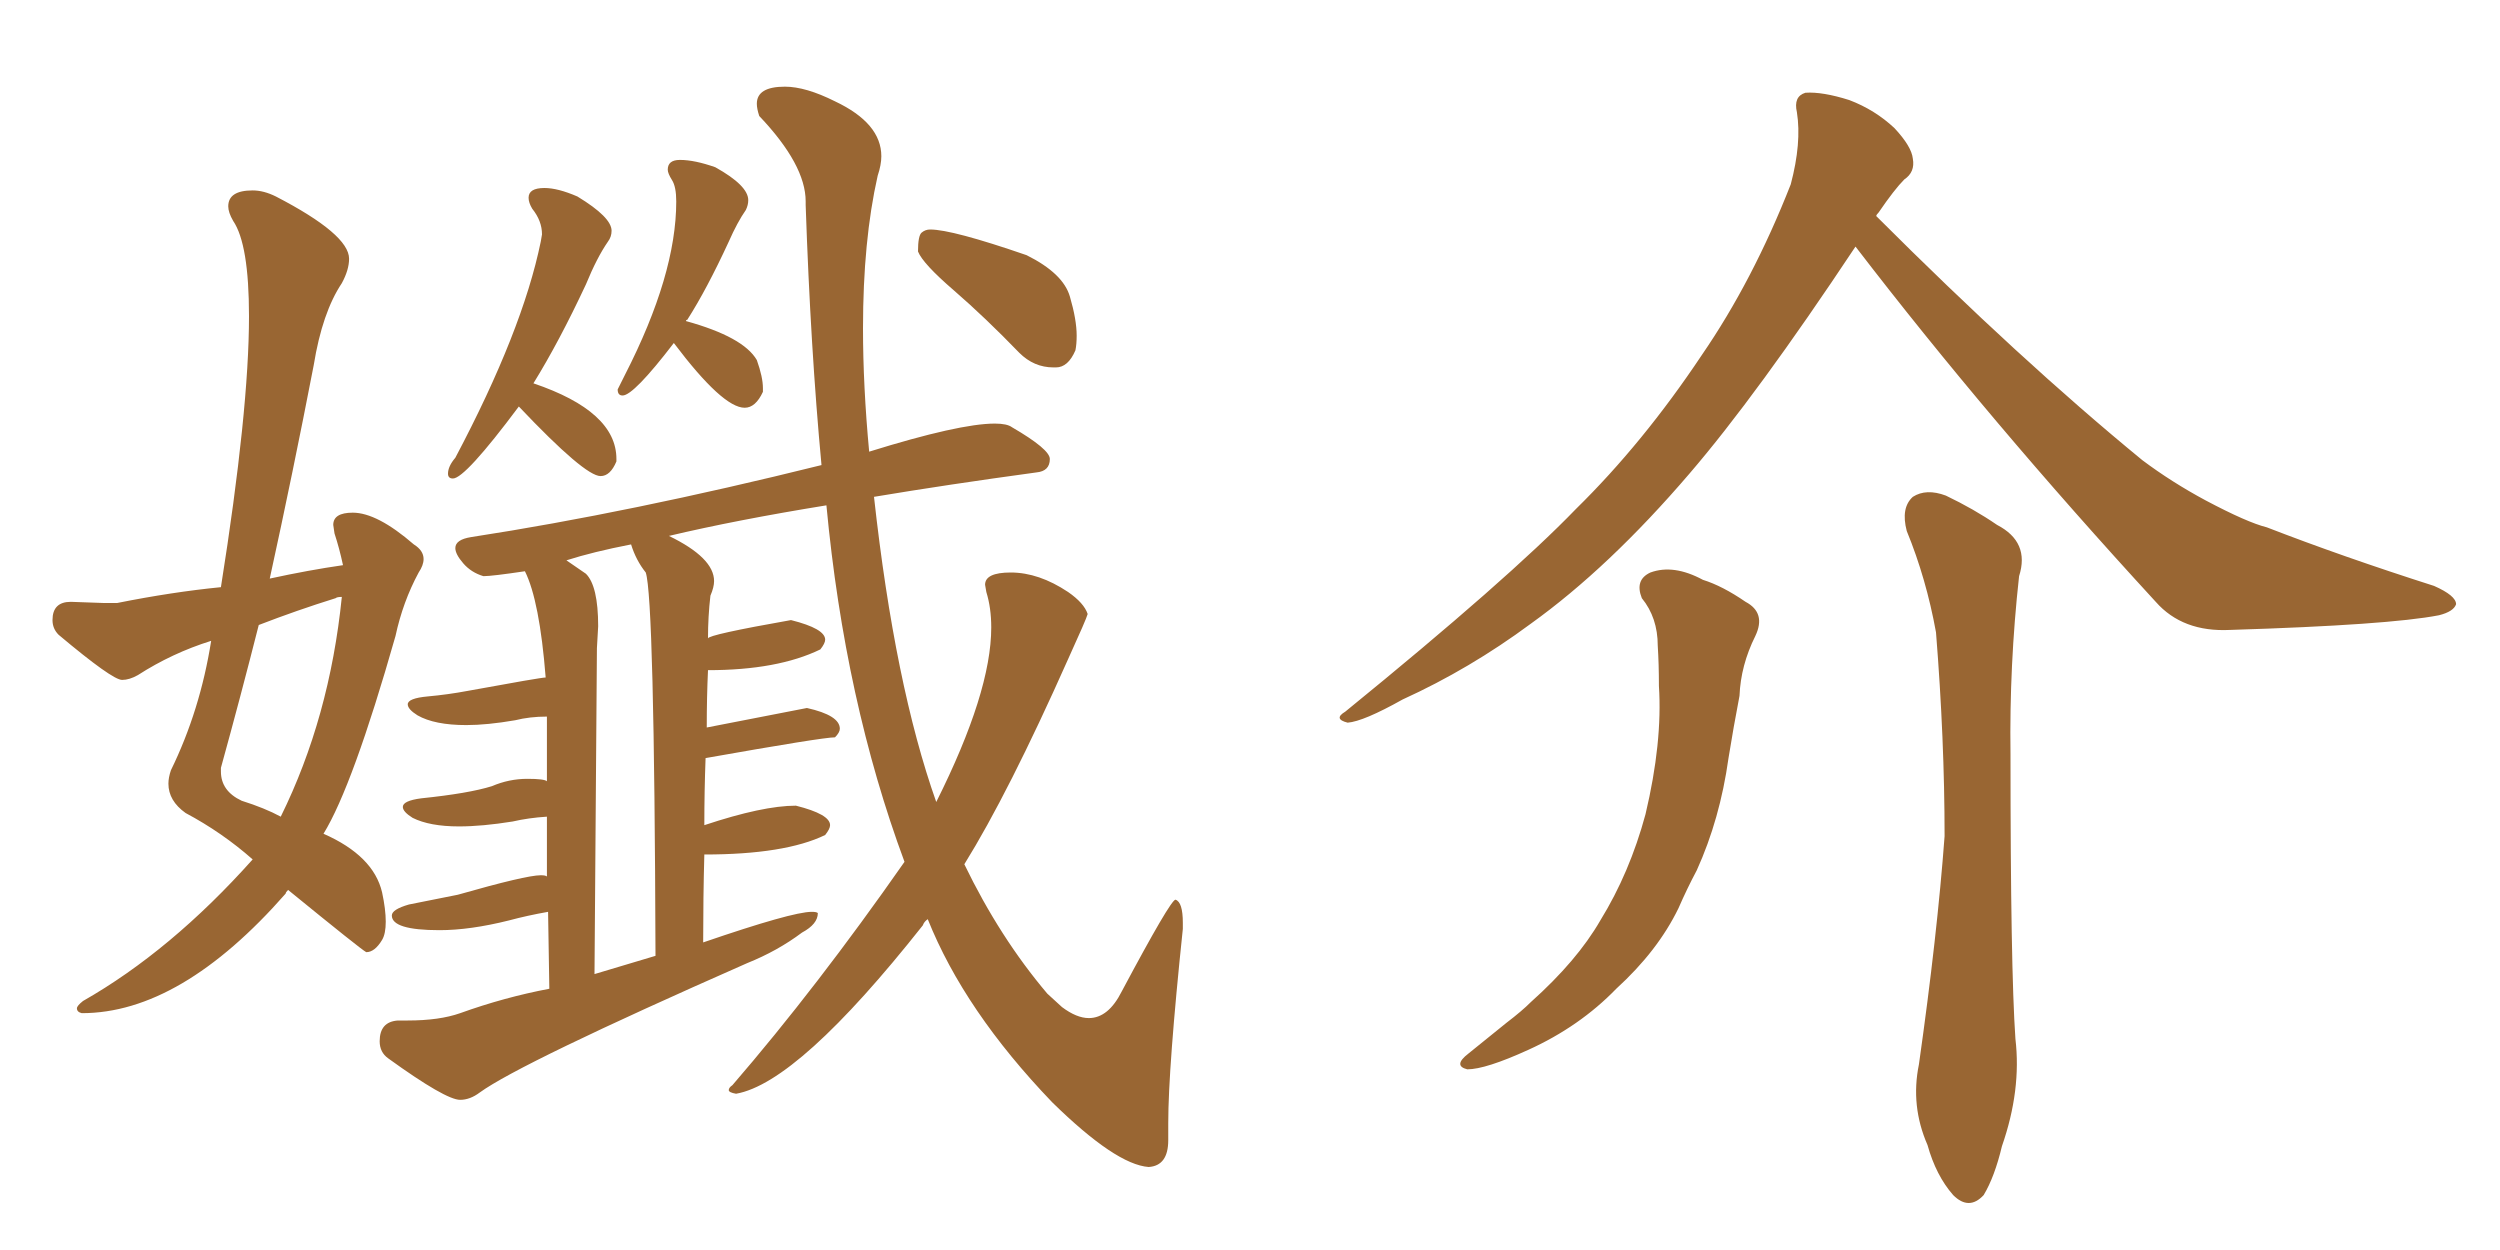 <svg xmlns="http://www.w3.org/2000/svg" xmlns:xlink="http://www.w3.org/1999/xlink" width="300" height="150"><path fill="#996633" padding="10" d="M9.81 121.58L9.81 121.58Q9.23 121.44 9.23 121.00L9.23 121.00Q9.23 120.70 9.96 120.12L9.96 120.12Q20.51 114.11 30.32 103.13L30.32 103.13Q26.66 99.90 22.27 97.56L22.27 97.56Q20.21 96.09 20.21 94.04L20.21 94.04Q20.21 93.31 20.51 92.43L20.51 92.43Q24.02 85.25 25.34 76.90L25.34 76.90Q20.65 78.37 16.55 81.01L16.55 81.01Q15.53 81.59 14.65 81.59L14.65 81.59Q13.48 81.59 7.03 76.17L7.03 76.17Q6.30 75.44 6.30 74.41L6.30 74.41Q6.30 72.22 8.50 72.22L8.50 72.22L12.45 72.36L14.06 72.36Q20.65 71.04 26.51 70.46L26.51 70.46Q29.88 49.22 29.88 37.94L29.88 37.94Q29.88 29.30 27.98 26.51L27.98 26.51Q27.39 25.49 27.39 24.76L27.39 24.76Q27.39 22.85 30.32 22.85L30.32 22.85Q31.64 22.85 33.11 23.58L33.11 23.58Q41.89 28.13 41.89 31.05L41.89 31.05Q41.89 32.37 41.02 33.98L41.02 33.98Q38.67 37.50 37.65 43.80L37.65 43.80Q35.16 56.69 32.37 69.43L32.37 69.43Q37.06 68.41 41.16 67.82L41.16 67.82Q40.72 65.77 40.14 64.01L40.14 64.01L39.99 62.99Q39.99 61.52 42.33 61.52L42.33 61.52Q45.26 61.52 49.66 65.33L49.66 65.33Q50.83 66.06 50.83 67.09L50.83 67.09Q50.83 67.82 50.24 68.70L50.24 68.70Q48.34 72.22 47.46 76.32L47.46 76.32Q42.33 94.34 38.82 100.05L38.82 100.05Q44.82 102.69 45.85 107.08L45.85 107.08Q46.29 109.13 46.29 110.60L46.29 110.60Q46.29 112.06 45.85 112.79L45.85 112.79Q44.97 114.26 43.95 114.26L43.95 114.26Q43.36 113.96 34.57 106.79L34.57 106.79Q34.28 107.08 34.28 107.23L34.28 107.23Q21.68 121.58 9.81 121.58ZM33.69 98.00L33.69 98.00Q39.55 86.13 41.02 71.63L41.02 71.63Q40.43 71.63 40.28 71.78L40.28 71.78Q35.60 73.24 31.05 75L31.05 75Q28.86 83.64 26.51 92.14L26.51 92.14L26.51 92.58Q26.51 94.92 29.00 96.09L29.00 96.09Q31.79 96.97 33.69 98.00ZM54.35 57.42L54.35 57.42Q53.76 57.42 53.76 56.84L53.76 56.84Q53.76 55.96 54.64 54.93L54.64 54.93Q62.70 39.70 64.89 29.00L64.89 29.00L65.04 28.13Q65.04 26.51 63.87 25.05L63.87 25.05Q63.43 24.32 63.43 23.73L63.43 23.73Q63.43 22.56 65.33 22.56L65.33 22.56Q66.94 22.56 69.29 23.58L69.29 23.58Q73.39 26.07 73.39 27.69L73.39 27.69Q73.39 28.42 72.95 29.00L72.95 29.00Q71.63 30.91 70.31 34.13L70.31 34.13Q67.09 41.02 64.01 46.00L64.01 46.00Q73.97 49.37 73.97 55.08L73.97 55.08L73.97 55.37Q73.24 57.13 72.07 57.13L72.07 57.13Q70.17 57.13 62.26 48.78L62.26 48.78Q55.81 57.42 54.35 57.42ZM89.36 48.93L89.36 48.93Q86.72 48.93 80.86 41.16L80.86 41.16Q76.03 47.46 74.71 47.46L74.71 47.46Q74.12 47.46 74.12 46.73L74.12 46.73L75 44.97Q81.15 32.96 81.15 24.17L81.15 24.17Q81.15 22.41 80.64 21.61Q80.13 20.80 80.13 20.36L80.13 20.36Q80.13 19.19 81.59 19.19L81.59 19.19Q83.35 19.19 85.84 20.07L85.84 20.07Q89.79 22.27 89.79 24.02L89.79 24.02Q89.79 24.61 89.50 25.20L89.50 25.20Q88.48 26.66 87.45 29.00L87.45 29.00Q84.81 34.72 82.47 38.38L82.47 38.38Q82.32 38.38 82.32 38.53L82.32 38.53Q89.21 40.43 90.82 43.21L90.82 43.21Q91.55 45.26 91.55 46.58L91.55 46.58L91.55 47.02Q90.67 48.93 89.36 48.93ZM137.84 140.04L137.84 140.04Q133.89 139.75 126.27 132.28L126.27 132.28Q115.72 121.29 111.33 110.30L111.33 110.30Q110.89 110.60 110.74 111.04L110.74 111.04Q95.80 129.93 88.33 131.25L88.33 131.25Q87.45 131.10 87.45 130.81L87.45 130.81Q87.45 130.52 87.89 130.22L87.89 130.22Q98.00 118.51 108.54 103.42L108.54 103.42Q101.37 84.08 99.17 60.64L99.17 60.64Q88.33 62.40 80.27 64.31L80.27 64.31Q85.69 66.94 85.69 69.73L85.69 69.73Q85.69 70.46 85.25 71.48L85.25 71.48Q84.96 73.97 84.96 76.61L84.96 76.61Q84.96 76.17 94.92 74.41L94.92 74.41Q99.02 75.44 99.02 76.76L99.02 76.76Q99.02 77.20 98.44 77.93L98.44 77.93Q93.31 80.42 84.96 80.42L84.96 80.42Q84.81 83.64 84.81 87.30L84.81 87.30L96.83 84.96Q100.78 85.84 100.78 87.45L100.78 87.45Q100.78 87.89 100.20 88.48L100.20 88.48Q98.73 88.48 84.67 90.97L84.67 90.97Q84.52 94.92 84.52 99.02L84.52 99.02Q91.55 96.68 95.51 96.68L95.51 96.68Q99.61 97.71 99.61 99.02L99.61 99.02Q99.61 99.46 99.02 100.20L99.02 100.20Q94.19 102.54 84.52 102.54L84.52 102.54Q84.38 107.67 84.38 113.09L84.38 113.09Q95.07 109.42 97.41 109.42L97.41 109.42Q98.00 109.42 98.14 109.57L98.14 109.57Q98.14 110.89 96.24 111.91L96.24 111.91Q93.31 114.11 89.65 115.58L89.65 115.58Q62.40 127.59 57.57 131.10L57.57 131.10Q56.40 131.98 55.22 131.98L55.22 131.98Q53.47 131.98 46.58 127.00L46.58 127.00Q45.56 126.27 45.56 124.95L45.56 124.95Q45.56 122.61 47.75 122.46L47.75 122.46L48.93 122.46Q52.73 122.46 55.22 121.58L55.22 121.58Q60.50 119.68 65.92 118.65L65.92 118.65L65.77 109.42Q63.28 109.86 61.08 110.45L61.08 110.45Q56.40 111.62 52.73 111.62L52.73 111.62Q47.02 111.62 47.02 109.86L47.02 109.86Q47.02 109.13 49.07 108.54L49.07 108.54L54.93 107.37Q63.13 105.03 64.89 105.03L64.89 105.03Q65.48 105.03 65.63 105.18L65.63 105.18L65.63 98.00Q63.43 98.14 61.52 98.58L61.52 98.58Q57.86 99.17 55.08 99.17L55.08 99.17Q51.56 99.17 49.51 98.14L49.51 98.14Q48.34 97.41 48.34 96.83L48.34 96.83Q48.34 96.09 50.54 95.80L50.54 95.80Q56.25 95.21 59.03 94.34L59.03 94.34Q61.08 93.46 63.28 93.46L63.28 93.46Q65.33 93.46 65.63 93.75L65.63 93.75L65.63 85.99Q63.57 85.99 61.82 86.43L61.82 86.43Q58.45 87.01 55.96 87.01L55.96 87.01Q52.15 87.01 50.10 85.84L50.10 85.84Q48.93 85.11 48.93 84.52L48.93 84.52Q48.93 83.79 51.34 83.57Q53.76 83.35 56.10 82.91L56.10 82.91Q64.89 81.30 65.48 81.30L65.48 81.30Q64.75 72.07 62.99 68.55L62.99 68.55Q59.03 69.14 58.01 69.14L58.01 69.14Q56.54 68.70 55.59 67.60Q54.64 66.50 54.64 65.77L54.64 65.77Q54.64 64.75 56.54 64.45L56.54 64.45Q75.59 61.52 98.58 55.81L98.58 55.81Q97.27 41.89 96.68 24.61L96.68 24.61L96.68 24.17Q96.68 19.78 91.11 13.92L91.11 13.92Q90.82 13.04 90.82 12.45L90.82 12.45Q90.82 10.40 94.19 10.40L94.19 10.40Q96.68 10.40 100.20 12.16L100.20 12.16Q105.76 14.79 105.76 18.75L105.76 18.75Q105.76 19.78 105.32 21.09L105.32 21.09Q103.56 28.86 103.56 39.40L103.56 39.40Q103.56 46.29 104.30 54.20L104.30 54.20Q115.14 50.83 119.38 50.83L119.38 50.83Q120.85 50.83 121.44 51.27L121.44 51.27Q125.98 53.91 125.98 55.08L125.98 55.08Q125.98 56.54 124.37 56.69L124.37 56.69Q113.67 58.15 104.88 59.62L104.88 59.62Q107.37 82.18 112.35 96.24L112.35 96.24Q118.95 83.06 118.95 75.29L118.95 75.29Q118.95 72.95 118.36 71.04L118.36 71.04L118.21 70.17Q118.21 68.70 121.29 68.70L121.29 68.70Q124.66 68.70 128.17 71.04L128.17 71.04Q130.08 72.36 130.52 73.68L130.52 73.68Q130.37 74.27 128.17 79.10L128.17 79.10Q121.00 95.21 115.72 103.71L115.72 103.71Q119.97 112.50 125.68 119.24L125.68 119.24L127.44 120.85Q129.20 122.17 130.66 122.17L130.66 122.17Q133.01 122.17 134.62 118.95L134.62 118.95Q140.48 107.96 141.06 107.96L141.06 107.96Q141.94 108.25 141.94 110.74L141.94 110.74L141.94 111.47Q140.19 128.17 140.19 134.77L140.19 134.77L140.19 136.82Q140.19 139.89 137.84 140.04ZM71.63 77.78L71.34 116.89L78.66 114.70Q78.52 71.78 77.49 68.70L77.49 68.70Q76.32 67.24 75.73 65.33L75.73 65.33Q71.19 66.21 67.97 67.24L67.97 67.24L70.31 68.85Q71.78 70.31 71.78 75.15L71.78 75.15L71.63 77.78ZM126.71 44.09L126.71 44.09L126.42 44.09Q124.07 44.09 122.31 42.33L122.31 42.33Q118.21 38.09 114.48 34.86Q110.74 31.64 110.16 30.18L110.16 30.18Q110.16 28.27 110.60 27.91Q111.04 27.54 111.62 27.54L111.62 27.54Q114.26 27.54 123.19 30.62L123.19 30.62Q127.59 32.81 128.39 35.60Q129.20 38.38 129.20 40.28L129.20 40.28Q129.20 41.31 129.05 42.04L129.05 42.04Q128.17 44.09 126.71 44.09ZM222.66 29.59L222.66 29.59Q210.79 47.46 202.73 56.84L202.73 56.84Q193.07 68.12 183.69 74.85L183.69 74.85Q176.37 80.27 168.31 83.94L168.31 83.94Q163.62 86.57 161.72 86.72L161.72 86.72Q159.96 86.28 161.43 85.40L161.43 85.40Q181.05 69.43 189.11 61.08L189.11 61.08Q197.17 53.17 204.20 42.63L204.20 42.63Q210.35 33.69 214.89 22.12L214.89 22.12Q216.21 17.14 215.63 13.48L215.63 13.48Q215.19 11.57 216.65 11.13L216.65 11.13Q218.70 10.99 221.92 12.01L221.92 12.01Q225 13.18 227.34 15.38L227.34 15.38Q229.39 17.58 229.54 19.04L229.54 19.04Q229.83 20.65 228.52 21.53L228.52 21.53Q227.34 22.71 225.44 25.49L225.44 25.49Q225.15 25.78 225.15 25.93L225.15 25.93Q242.43 43.21 257.08 55.22L257.08 55.22Q260.60 57.86 264.70 60.06L264.70 60.06Q269.68 62.70 272.02 63.28L272.02 63.28Q281.10 66.80 292.09 70.31L292.09 70.31Q294.73 71.48 294.73 72.51L294.73 72.51Q294.43 73.39 292.68 73.83L292.68 73.83Q286.67 75 267.63 75.59L267.63 75.59Q261.91 75.88 258.69 72.22L258.69 72.22Q238.62 50.39 222.66 29.59ZM197.02 71.78L197.02 71.78Q196.14 69.58 198.05 68.70L198.05 68.70Q200.83 67.68 204.35 69.58L204.35 69.58Q206.69 70.31 209.47 72.22L209.47 72.22Q211.96 73.54 210.64 76.32L210.64 76.32Q208.89 79.83 208.74 83.50L208.74 83.50Q208.01 87.30 207.42 90.97L207.42 90.97Q206.40 98.29 203.61 104.44L203.61 104.44Q202.44 106.64 201.42 108.98L201.42 108.98Q198.93 114.11 193.95 118.65L193.95 118.65Q189.55 123.19 183.40 125.98L183.40 125.98Q178.27 128.32 176.07 128.32L176.07 128.32Q174.32 127.88 176.22 126.42L176.22 126.42Q178.42 124.66 180.76 122.75L180.76 122.75Q182.67 121.29 183.69 120.26L183.69 120.26Q189.26 115.28 192.04 110.45L192.04 110.45Q195.56 104.74 197.46 97.71L197.46 97.71Q199.51 89.06 199.07 82.32L199.07 82.32Q199.07 79.69 198.93 77.49L198.93 77.49Q198.93 74.12 197.02 71.78ZM228.81 63.72L228.81 63.72L228.81 63.72Q228.08 60.94 229.54 59.62L229.54 59.62Q231.15 58.59 233.50 59.47L233.50 59.47Q236.87 61.08 239.65 62.99L239.65 62.99Q243.60 65.04 242.29 69.14L242.29 69.14Q241.11 79.83 241.26 90.53L241.26 90.53Q241.26 116.16 241.85 124.66L241.85 124.66Q242.58 130.81 240.23 137.55L240.23 137.55Q239.36 141.21 238.04 143.41L238.04 143.41Q236.28 145.31 234.38 143.41L234.38 143.41Q232.32 141.06 231.30 137.40L231.30 137.40Q229.25 132.71 230.27 127.73L230.27 127.73Q232.47 112.21 233.35 100.34L233.35 100.34Q233.35 88.77 232.32 75.88L232.32 75.88Q231.15 69.43 228.81 63.72Z"/></svg>